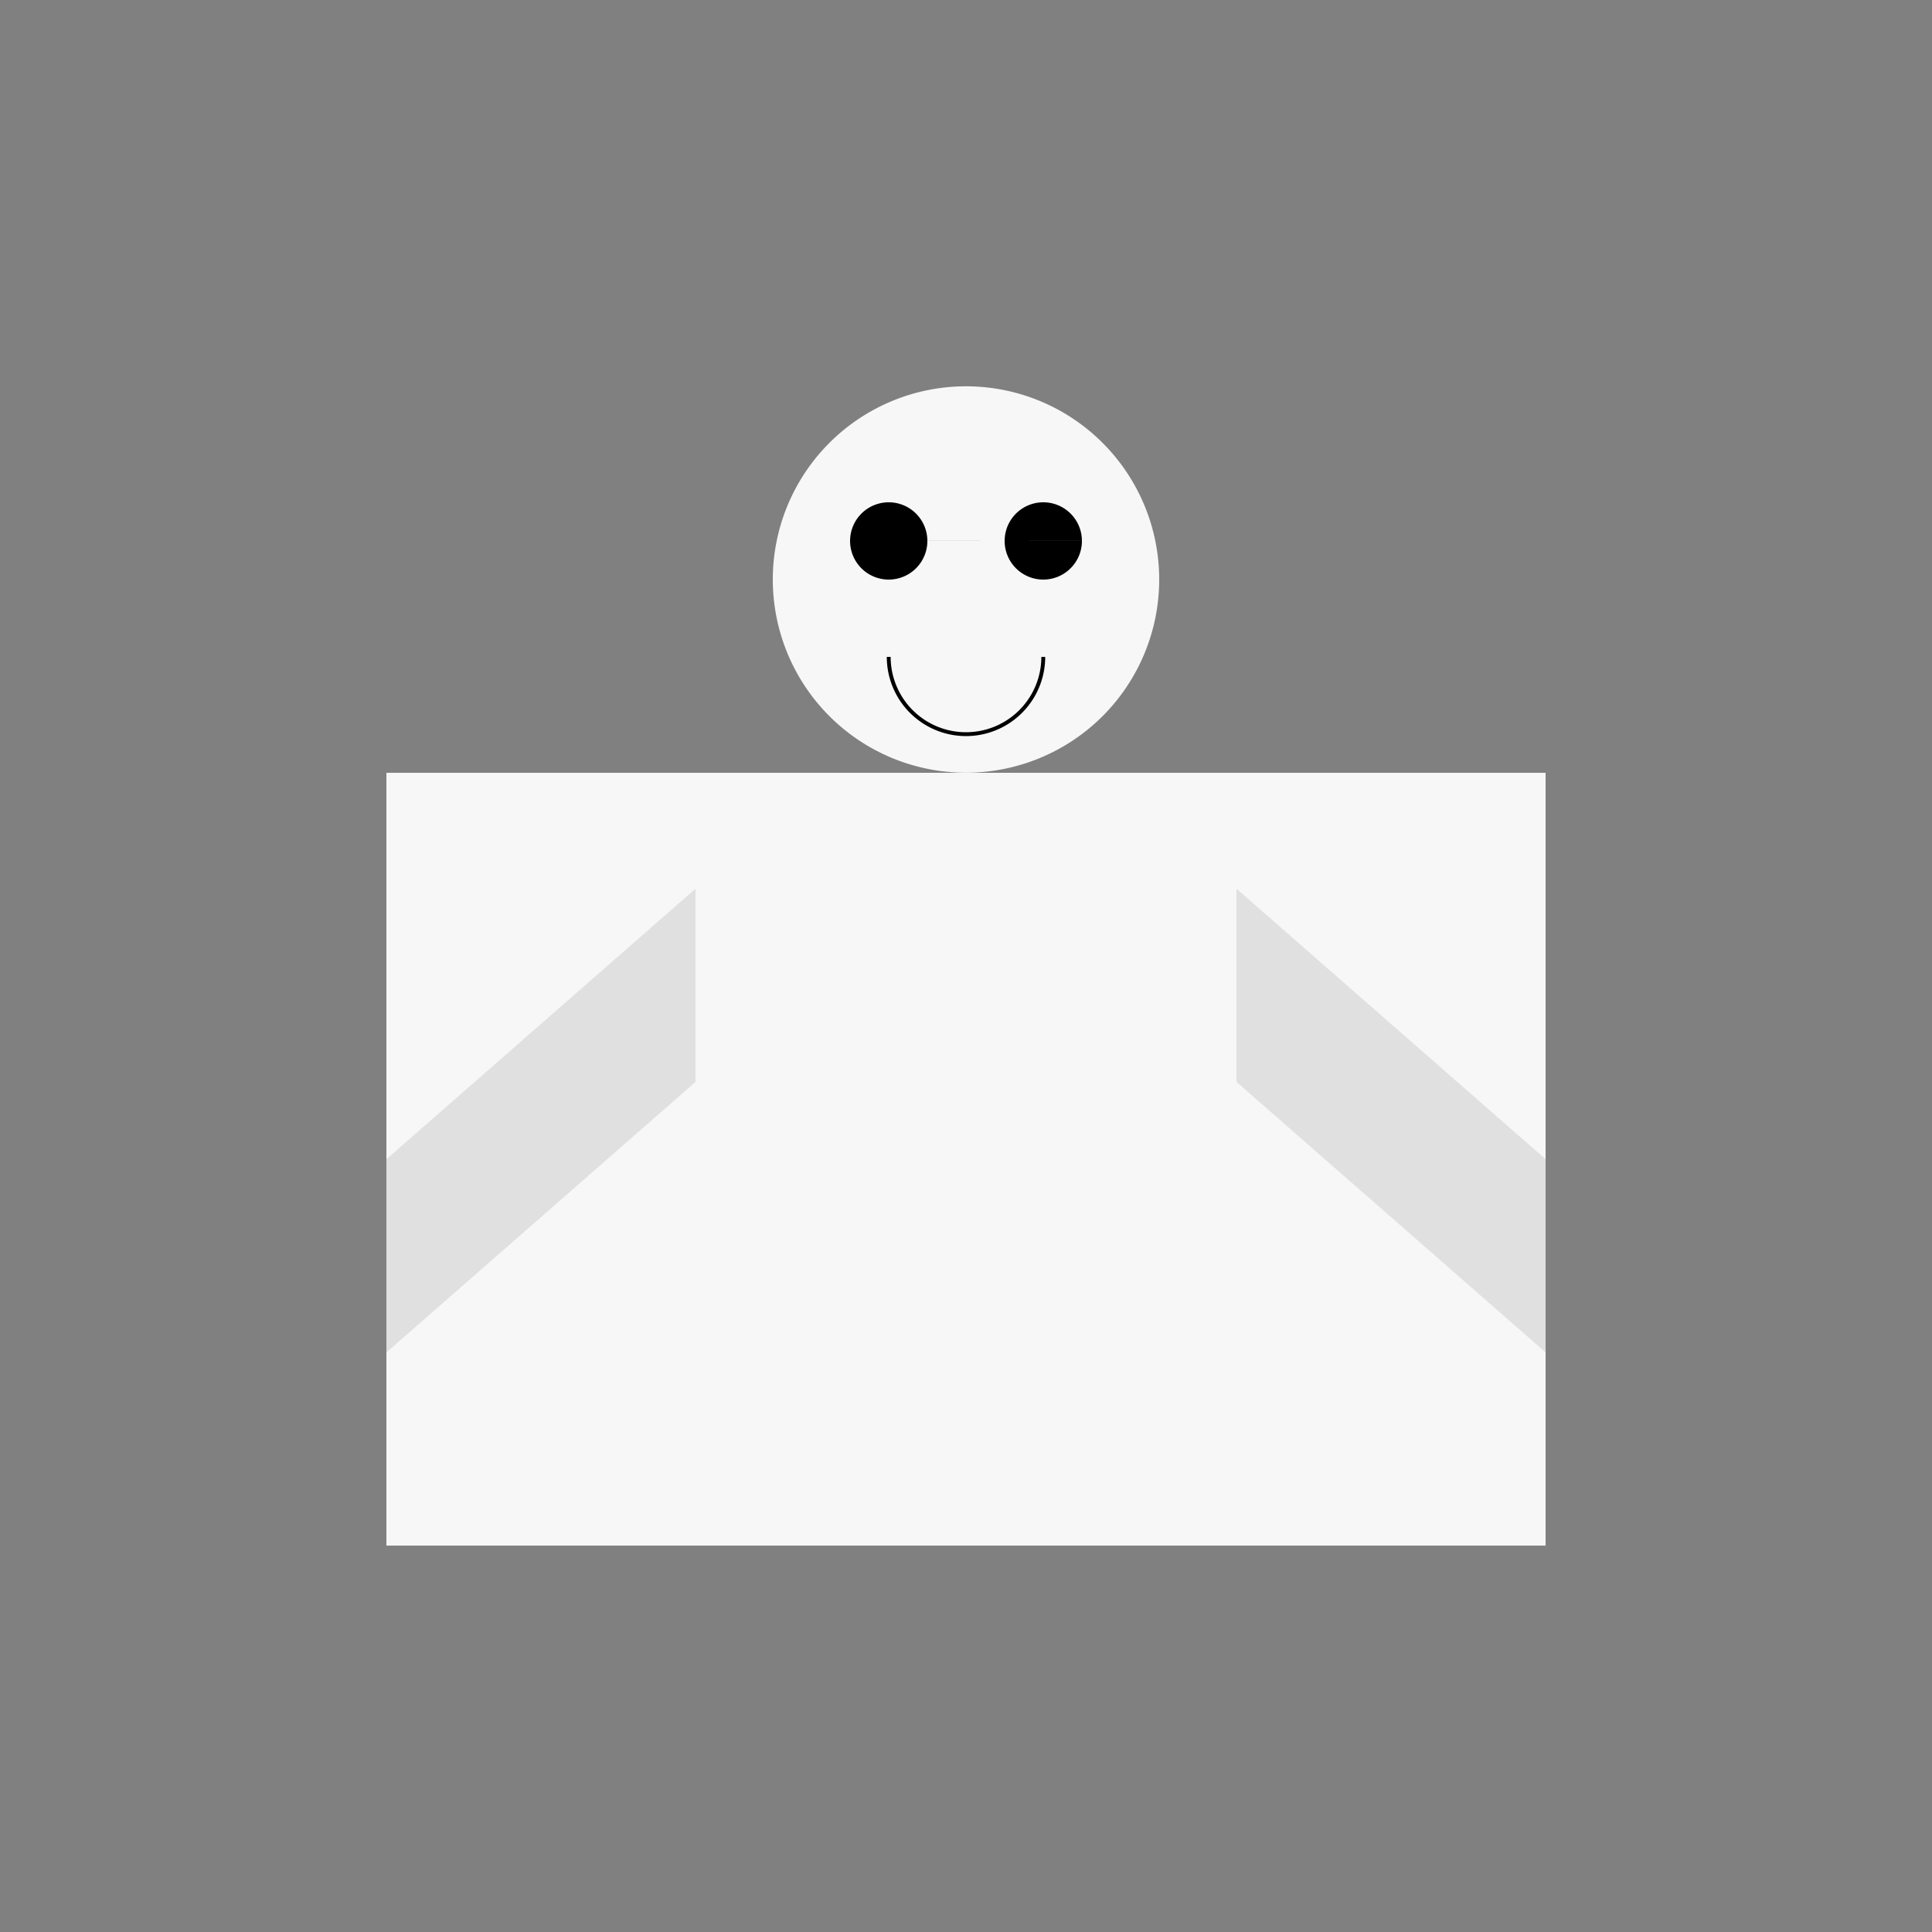<!--

Generated by DrawGPT.
Free, open source, AI generated images in SVG, PNG, and HTML Canvas format.
https://drawgpt.ai

Created: 2023-11-20T08:53:34.068Z
Link: https://drawgpt.ai/prompt/123362/

-->
<svg xmlns="http://www.w3.org/2000/svg" xmlns:xlink="http://www.w3.org/1999/xlink" width="500" height="500"><rect width="100%" height="100%" fill="#808080" stroke="none"/><defs/><g><rect fill="#f7f7f7" stroke="none" x="100" y="200" width="300" height="200"/><path fill="#f7f7f7" stroke="none" paint-order="stroke fill markers" d=" M 300 150 A 50 50 0 1 1 300 149.95"/><path fill="#000" stroke="none" paint-order="stroke fill markers" d=" M 240 140 A 10 10 0 1 1 240 139.99 L 280 140 A 10 10 0 1 1 280 139.99"/><path fill="none" stroke="#000" paint-order="fill stroke markers" d=" M 270 170 A 20 20 0 0 1 230 170" stroke-miterlimit="10" stroke-dasharray=""/><path fill="#e0e0e0" stroke="none" paint-order="stroke fill markers" d=" M 180 230 L 100 300 L 100 350 L 180 280 Z"/><path fill="#e0e0e0" stroke="none" paint-order="stroke fill markers" d=" M 320 230 L 400 300 L 400 350 L 320 280 Z"/></g></svg>